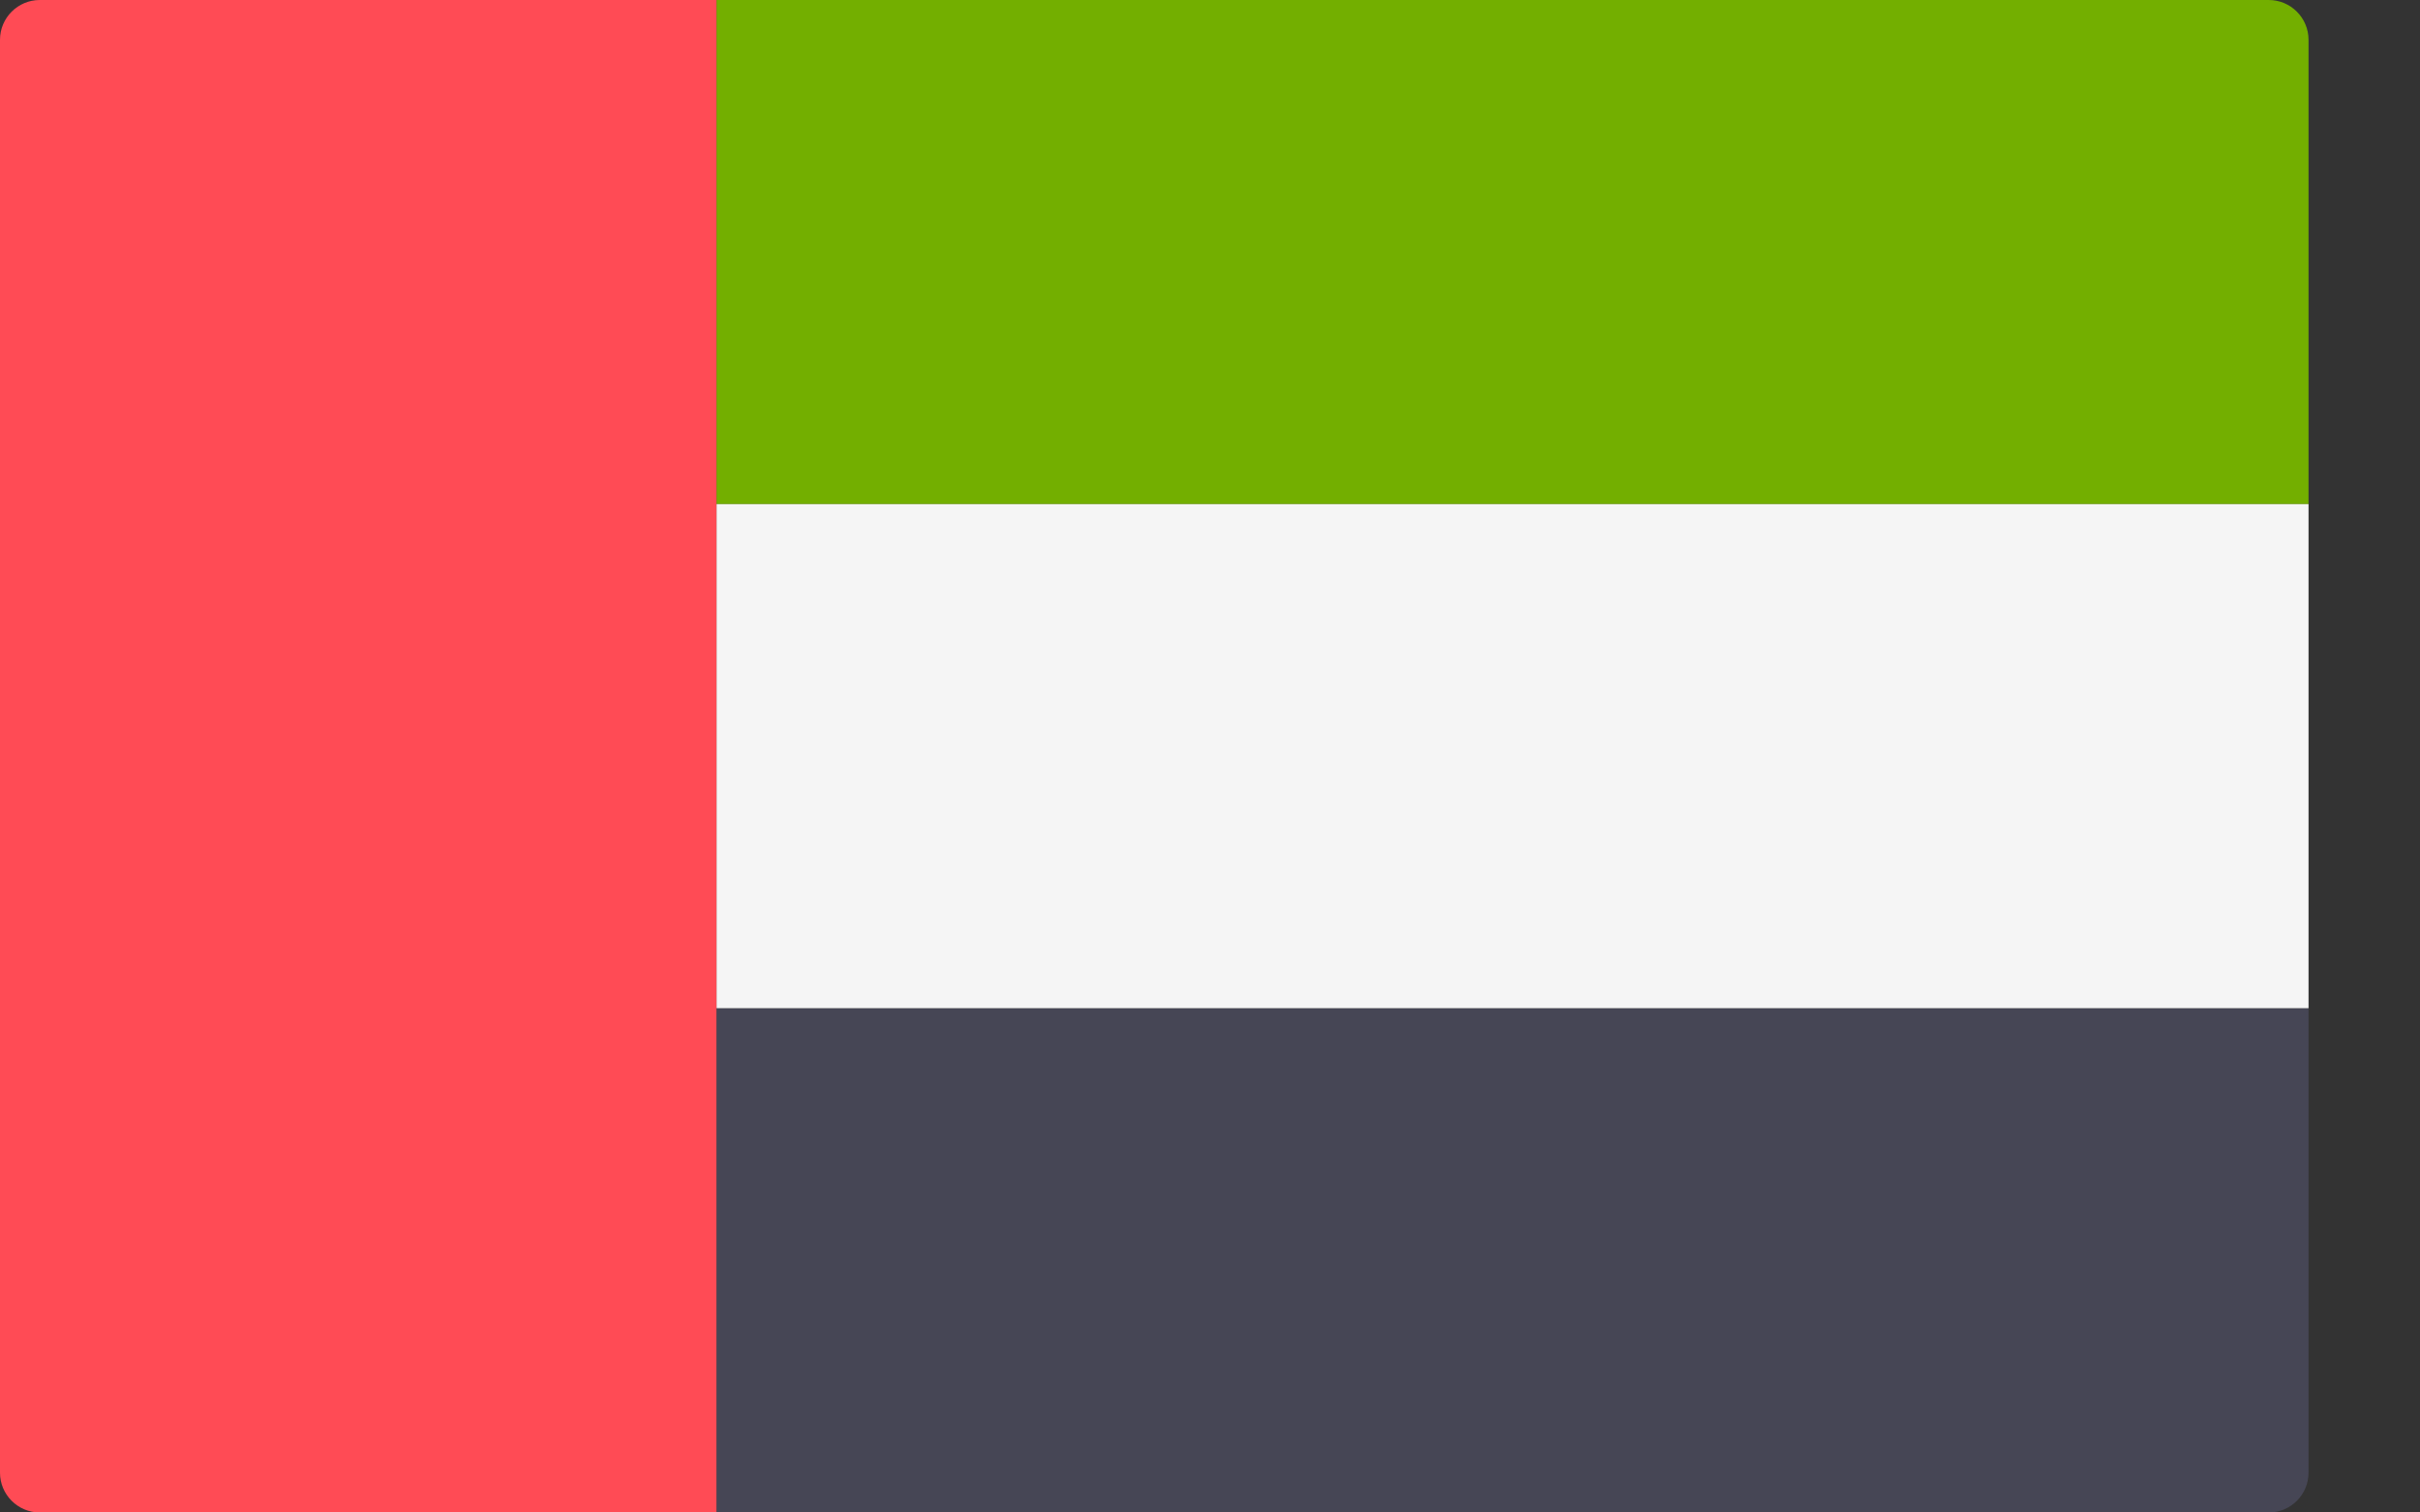 <?xml version="1.0" encoding="UTF-8"?>
<svg width="16px" height="10px" viewBox="0 0 16 10" version="1.1" xmlns="http://www.w3.org/2000/svg" xmlns:xlink="http://www.w3.org/1999/xlink">
    <rect x="0" y="0" width="16" height="10" fill="#333333" stroke="none"/>
    <title>united-arab-emirates</title>
    <g id="Symbols" stroke="none" stroke-width="1" fill="none" fill-rule="evenodd">
        <g id="Footer-Without-form" transform="translate(-513, -451)" fill-rule="nonzero">
            <g id="united-arab-emirates" transform="translate(513, 451)">
                <path d="M15.263,3.333 L4.737,3.333 L4.737,2.98107909e-05 L15,2.98107909e-05 C15.145,2.98107909e-05 15.263,0.118 15.263,0.263 L15.263,3.333 L15.263,3.333 Z" id="Path" fill="#73AF00"></path>
                <path d="M15,10 L4.737,10 L4.737,6.667 L15.263,6.667 L15.263,9.737 C15.263,9.882 15.145,10 15,10 Z" id="Path" fill="#464655"></path>
                <rect id="Rectangle" fill="#F5F5F5" x="4.737" y="3.333" width="10.526" height="3.333"></rect>
                <path d="M4.737,10 L0.263,10 C0.118,10 0,9.882 0,9.737 L0,0.263 C0,0.118 0.118,0 0.263,0 L4.737,0 L4.737,10 Z" id="Path" fill="#FF4B55"></path>
            </g>
        </g>
    </g>
</svg>